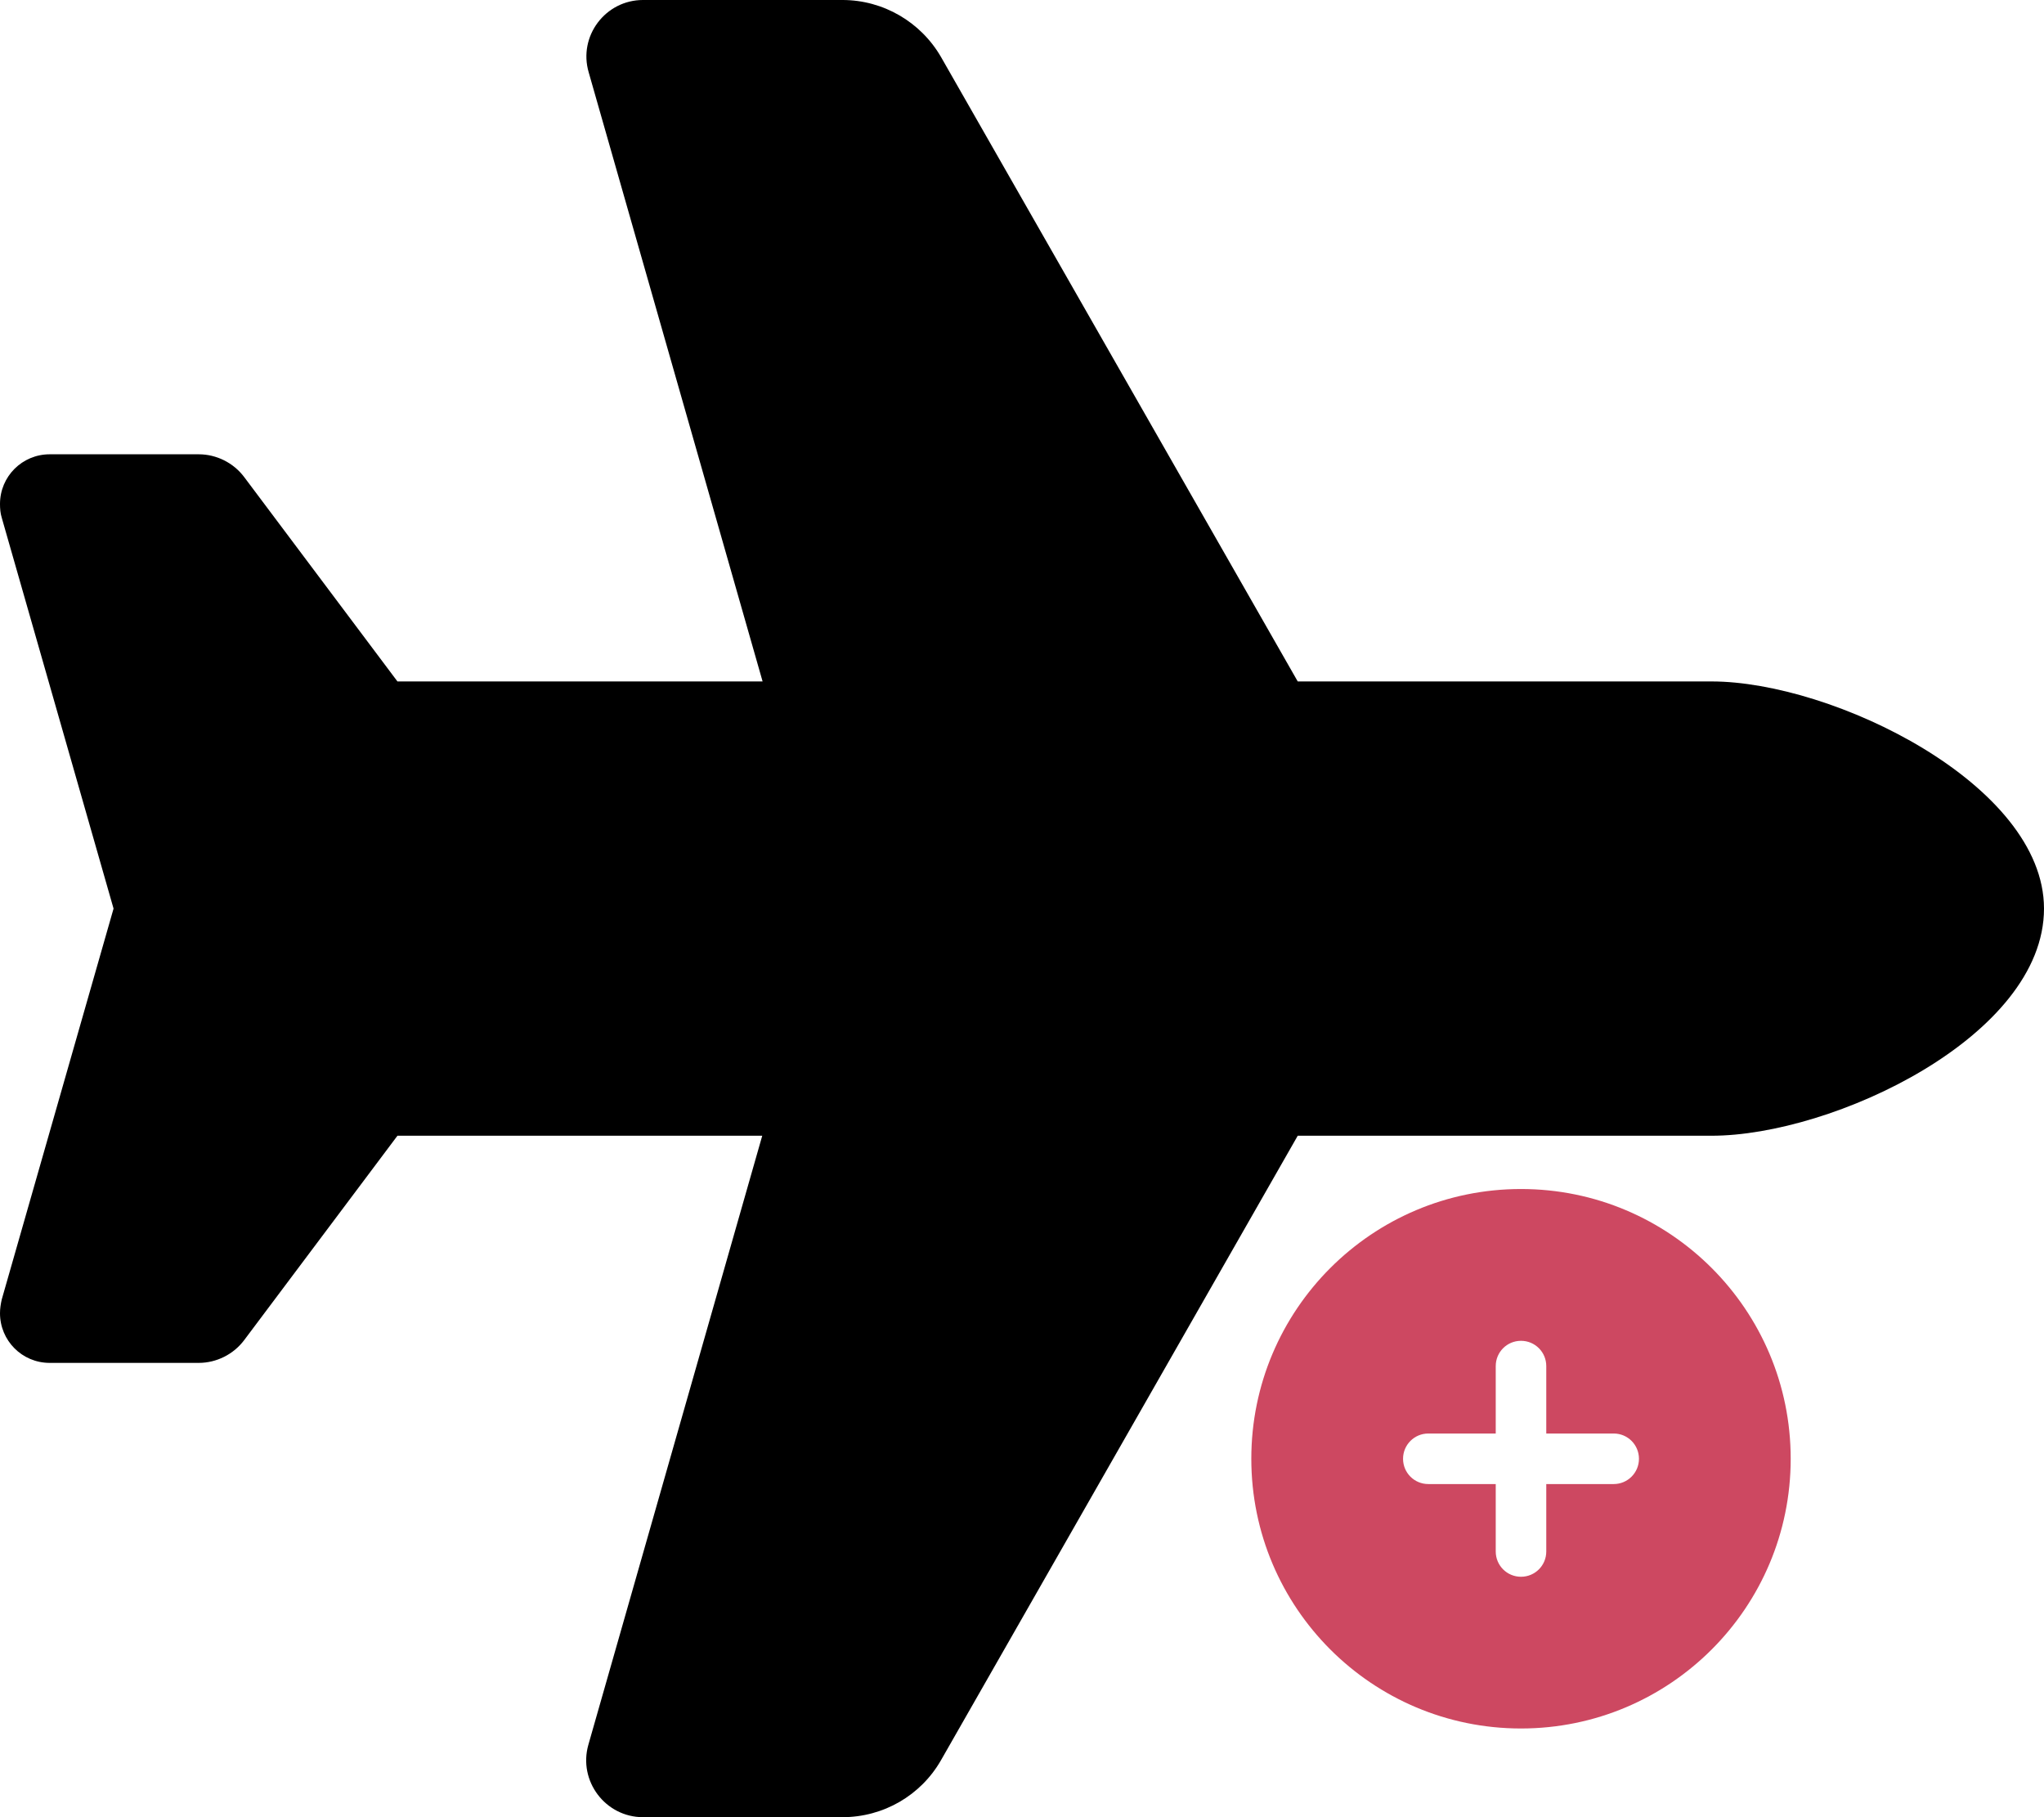 <?xml version="1.0" encoding="utf-8"?>
<!-- Generator: $$$/GeneralStr/196=Adobe Illustrator 27.6.0, SVG Export Plug-In . SVG Version: 6.00 Build 0)  -->
<svg version="1.1" id="Calque_1" xmlns="http://www.w3.org/2000/svg" xmlns:xlink="http://www.w3.org/1999/xlink" x="0px" y="0px"
	 viewBox="0 0 576 512" style="enable-background:new 0 0 576 512;" xml:space="preserve">
<style type="text/css">
	.st0{fill:#CD4861;}
</style>
<path d="M482.3,192c34.2,0,93.7,29,93.7,64c0,36-59.5,64-93.7,64H365.7L265.2,495.9c-5.7,10-16.3,16.1-27.8,16.1h-56.2
	c-10.6,0-18.3-10.2-15.4-20.4l49-171.6H112l-43.2,57.6c-3,4-7.8,6.4-12.8,6.4H14c-7.8,0-14-6.3-14-14c0-1.3,0.2-2.6,0.5-3.9L32,256
	L0.5,145.9C0.1,144.6,0,143.3,0,142c0-7.8,6.3-14,14-14h42c5,0,9.8,2.4,12.8,6.4L112,192h102.9l-49-171.6
	c-3-10.2,4.7-20.4,15.3-20.4h56.2c11.5,0,22.1,6.2,27.8,16.1L365.7,192H482.3L482.3,192z"/>
<g>
	<path class="st0" d="M428.62,487.01c41.97,0,76-34.03,76-76s-34.03-76-76-76s-76,34.03-76,76S386.65,487.01,428.62,487.01z
		 M421.5,437.14v-19h-19c-3.95,0-7.12-3.18-7.12-7.12s3.18-7.12,7.12-7.12h19v-19c0-3.95,3.18-7.12,7.12-7.12s7.12,3.18,7.12,7.12
		v19h19c3.95,0,7.12,3.18,7.12,7.12s-3.18,7.12-7.12,7.12h-19v19c0,3.95-3.18,7.12-7.12,7.12S421.5,441.09,421.5,437.14z"/>
</g>
</svg>
